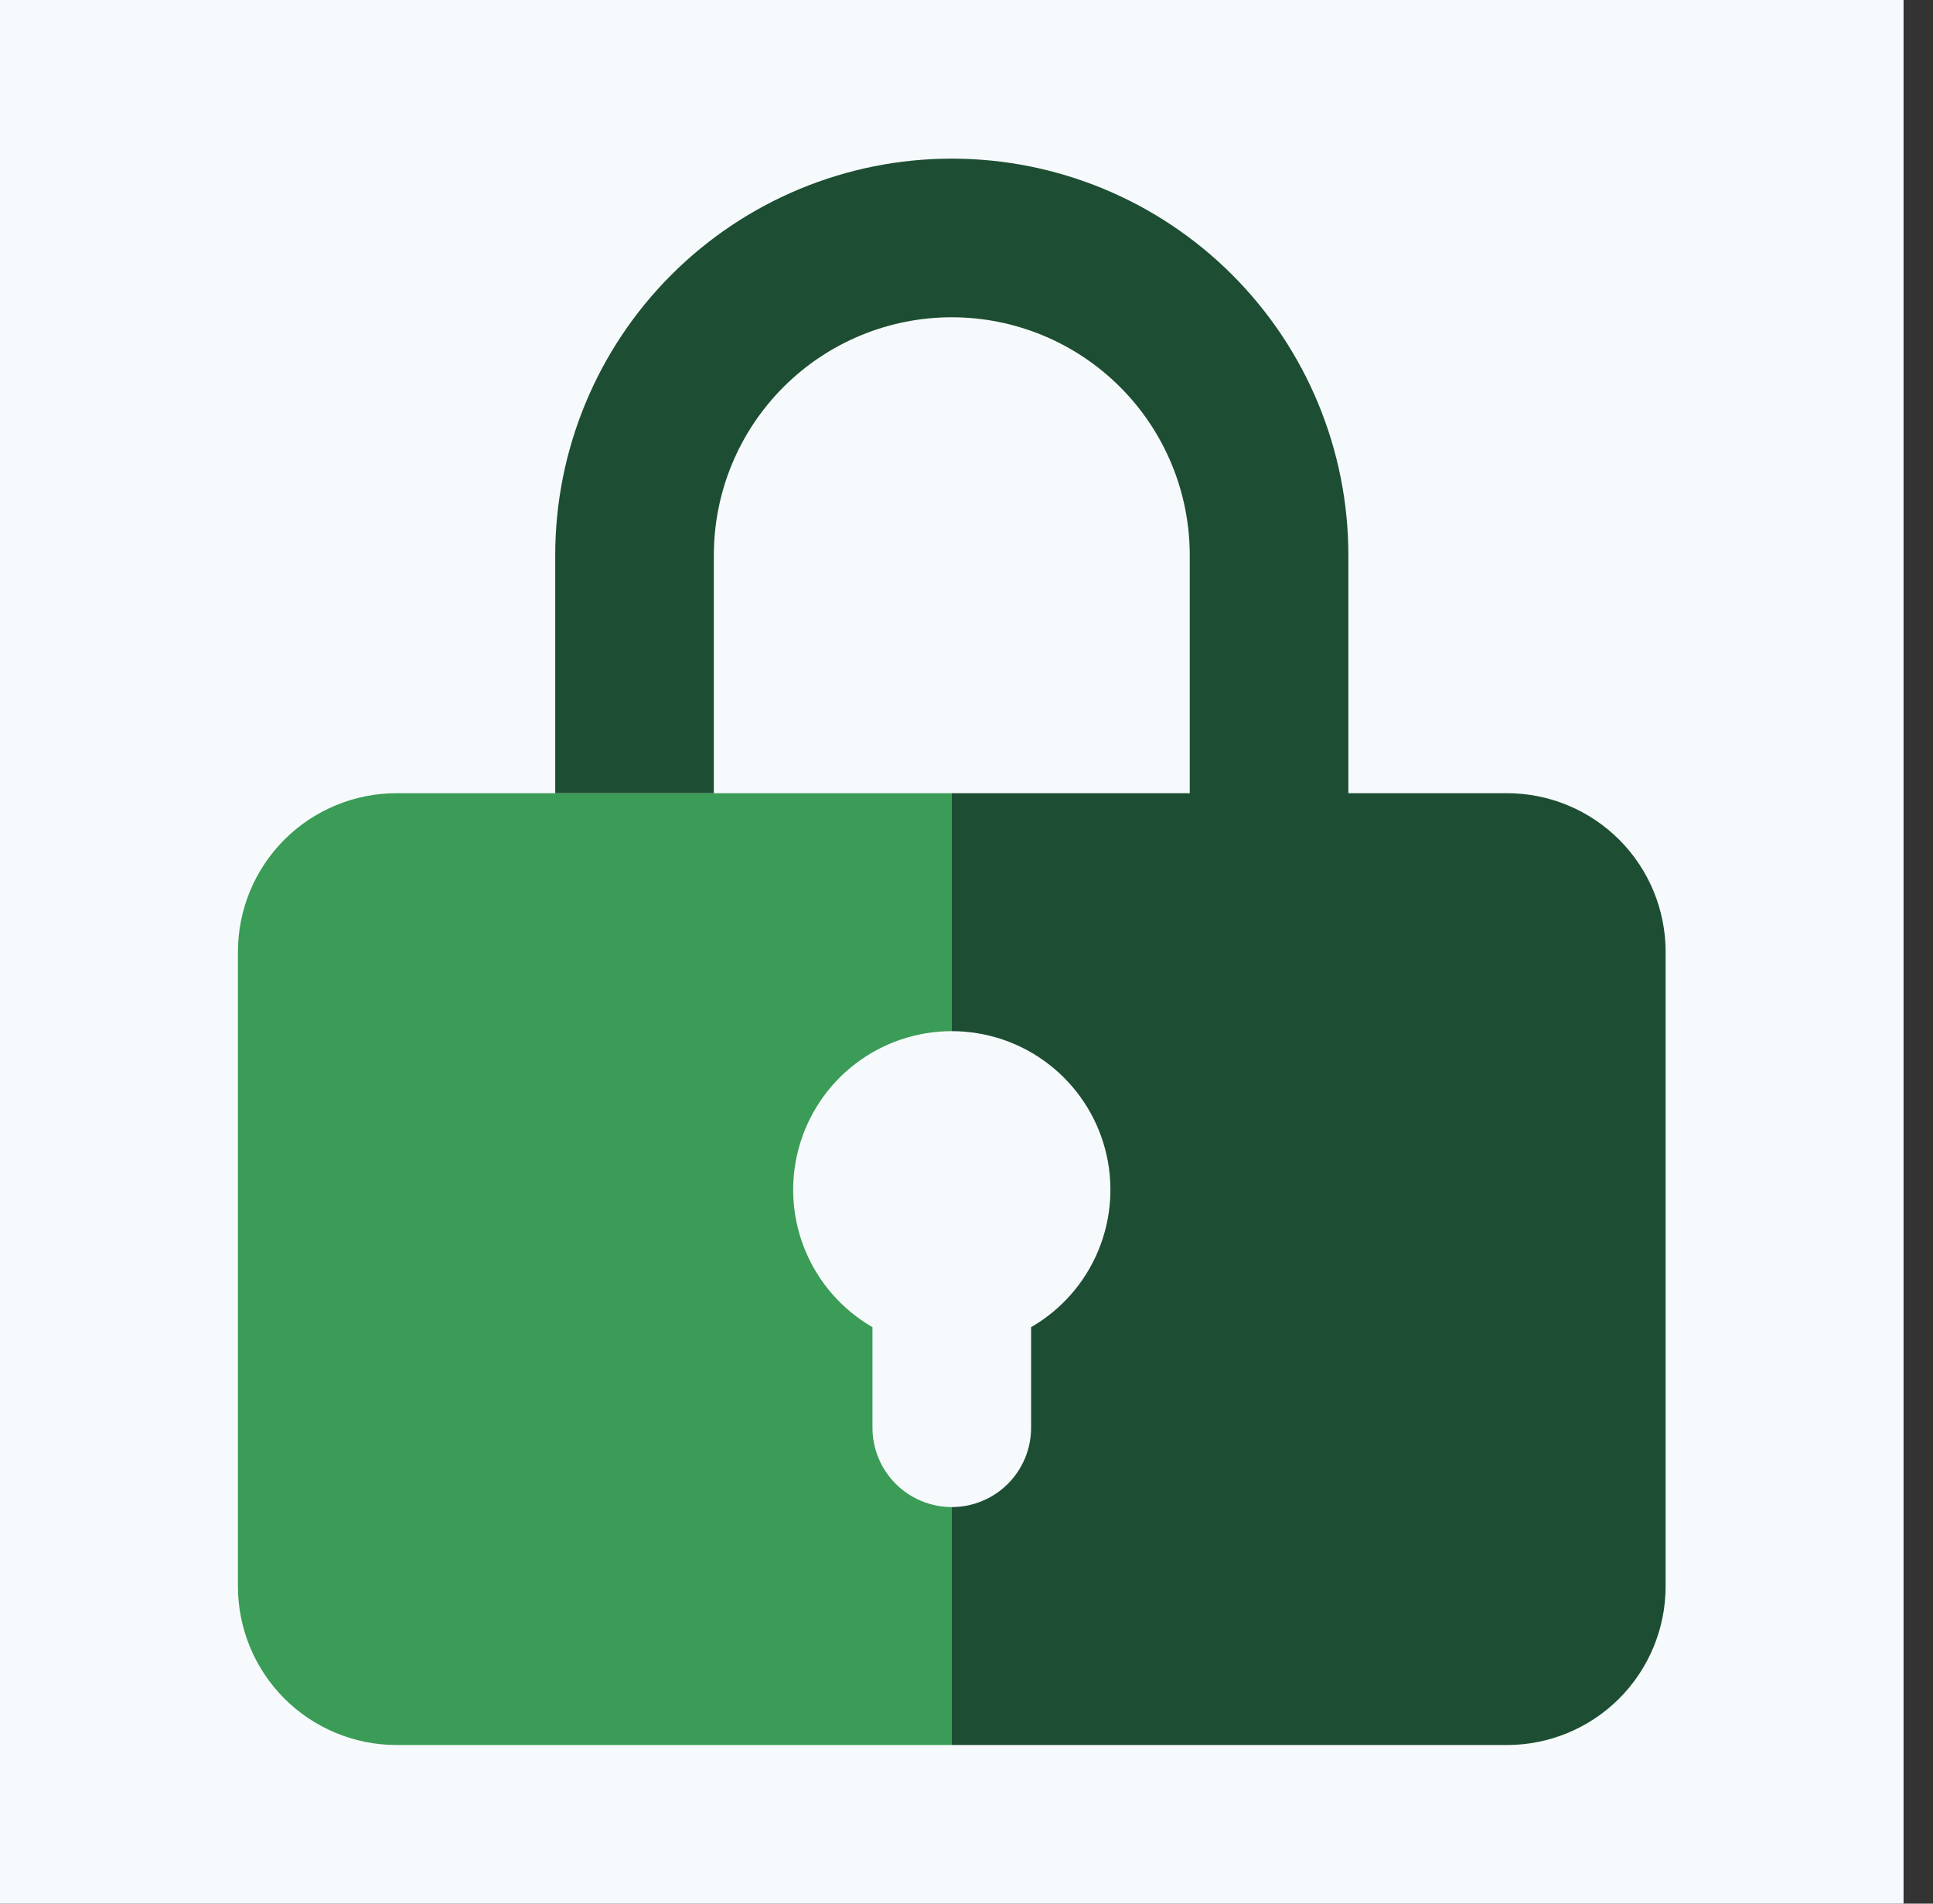 <svg width="65" height="64" viewBox="0 0 65 64" fill="none" xmlns="http://www.w3.org/2000/svg">
<rect x="0" y="0" width="65" height="64" fill="#333333" stroke="none"/>
<path d="M64.01 0H0V64H64.01V0Z" fill="#F7FAFC"/>
<path d="M32.005 26.667V34.667C30.831 34.667 29.689 35.054 28.758 35.769C27.826 36.483 27.157 37.486 26.853 38.62C26.549 39.754 26.628 40.956 27.077 42.041C27.526 43.125 28.321 44.032 29.338 44.619V48C29.338 48.707 29.619 49.386 30.119 49.886C30.619 50.386 31.298 50.667 32.005 50.667V58.667H13.335C11.921 58.667 10.564 58.105 9.563 57.105C8.563 56.104 8.001 54.748 8.001 53.333V32C8.001 30.585 8.563 29.229 9.563 28.229C10.564 27.229 11.921 26.667 13.335 26.667H32.005Z" fill="#3A9C56"/>
<path d="M32.005 50.667C32.713 50.667 33.391 50.386 33.891 49.886C34.392 49.386 34.672 48.707 34.672 48V44.619C35.689 44.032 36.484 43.126 36.933 42.041C37.383 40.956 37.462 39.754 37.158 38.62C36.854 37.486 36.184 36.484 35.252 35.769C34.321 35.054 33.18 34.667 32.005 34.667V26.667H40.007V18.667C40.007 16.545 39.164 14.51 37.663 13.01C36.163 11.51 34.127 10.667 32.005 10.667C29.883 10.667 27.848 11.51 26.348 13.01C24.847 14.51 24.004 16.545 24.004 18.667V26.667H18.67V18.667C18.67 15.13 20.075 11.739 22.576 9.239C25.077 6.738 28.469 5.333 32.005 5.333C35.542 5.333 38.934 6.738 41.435 9.239C43.936 11.739 45.341 15.13 45.341 18.667V26.667H50.675C52.09 26.667 53.447 27.229 54.447 28.229C55.447 29.229 56.009 30.585 56.009 32V53.333C56.009 54.748 55.447 56.104 54.447 57.105C53.447 58.105 52.09 58.667 50.675 58.667H32.005V50.667Z" fill="#1D4E33"/>
</svg>
